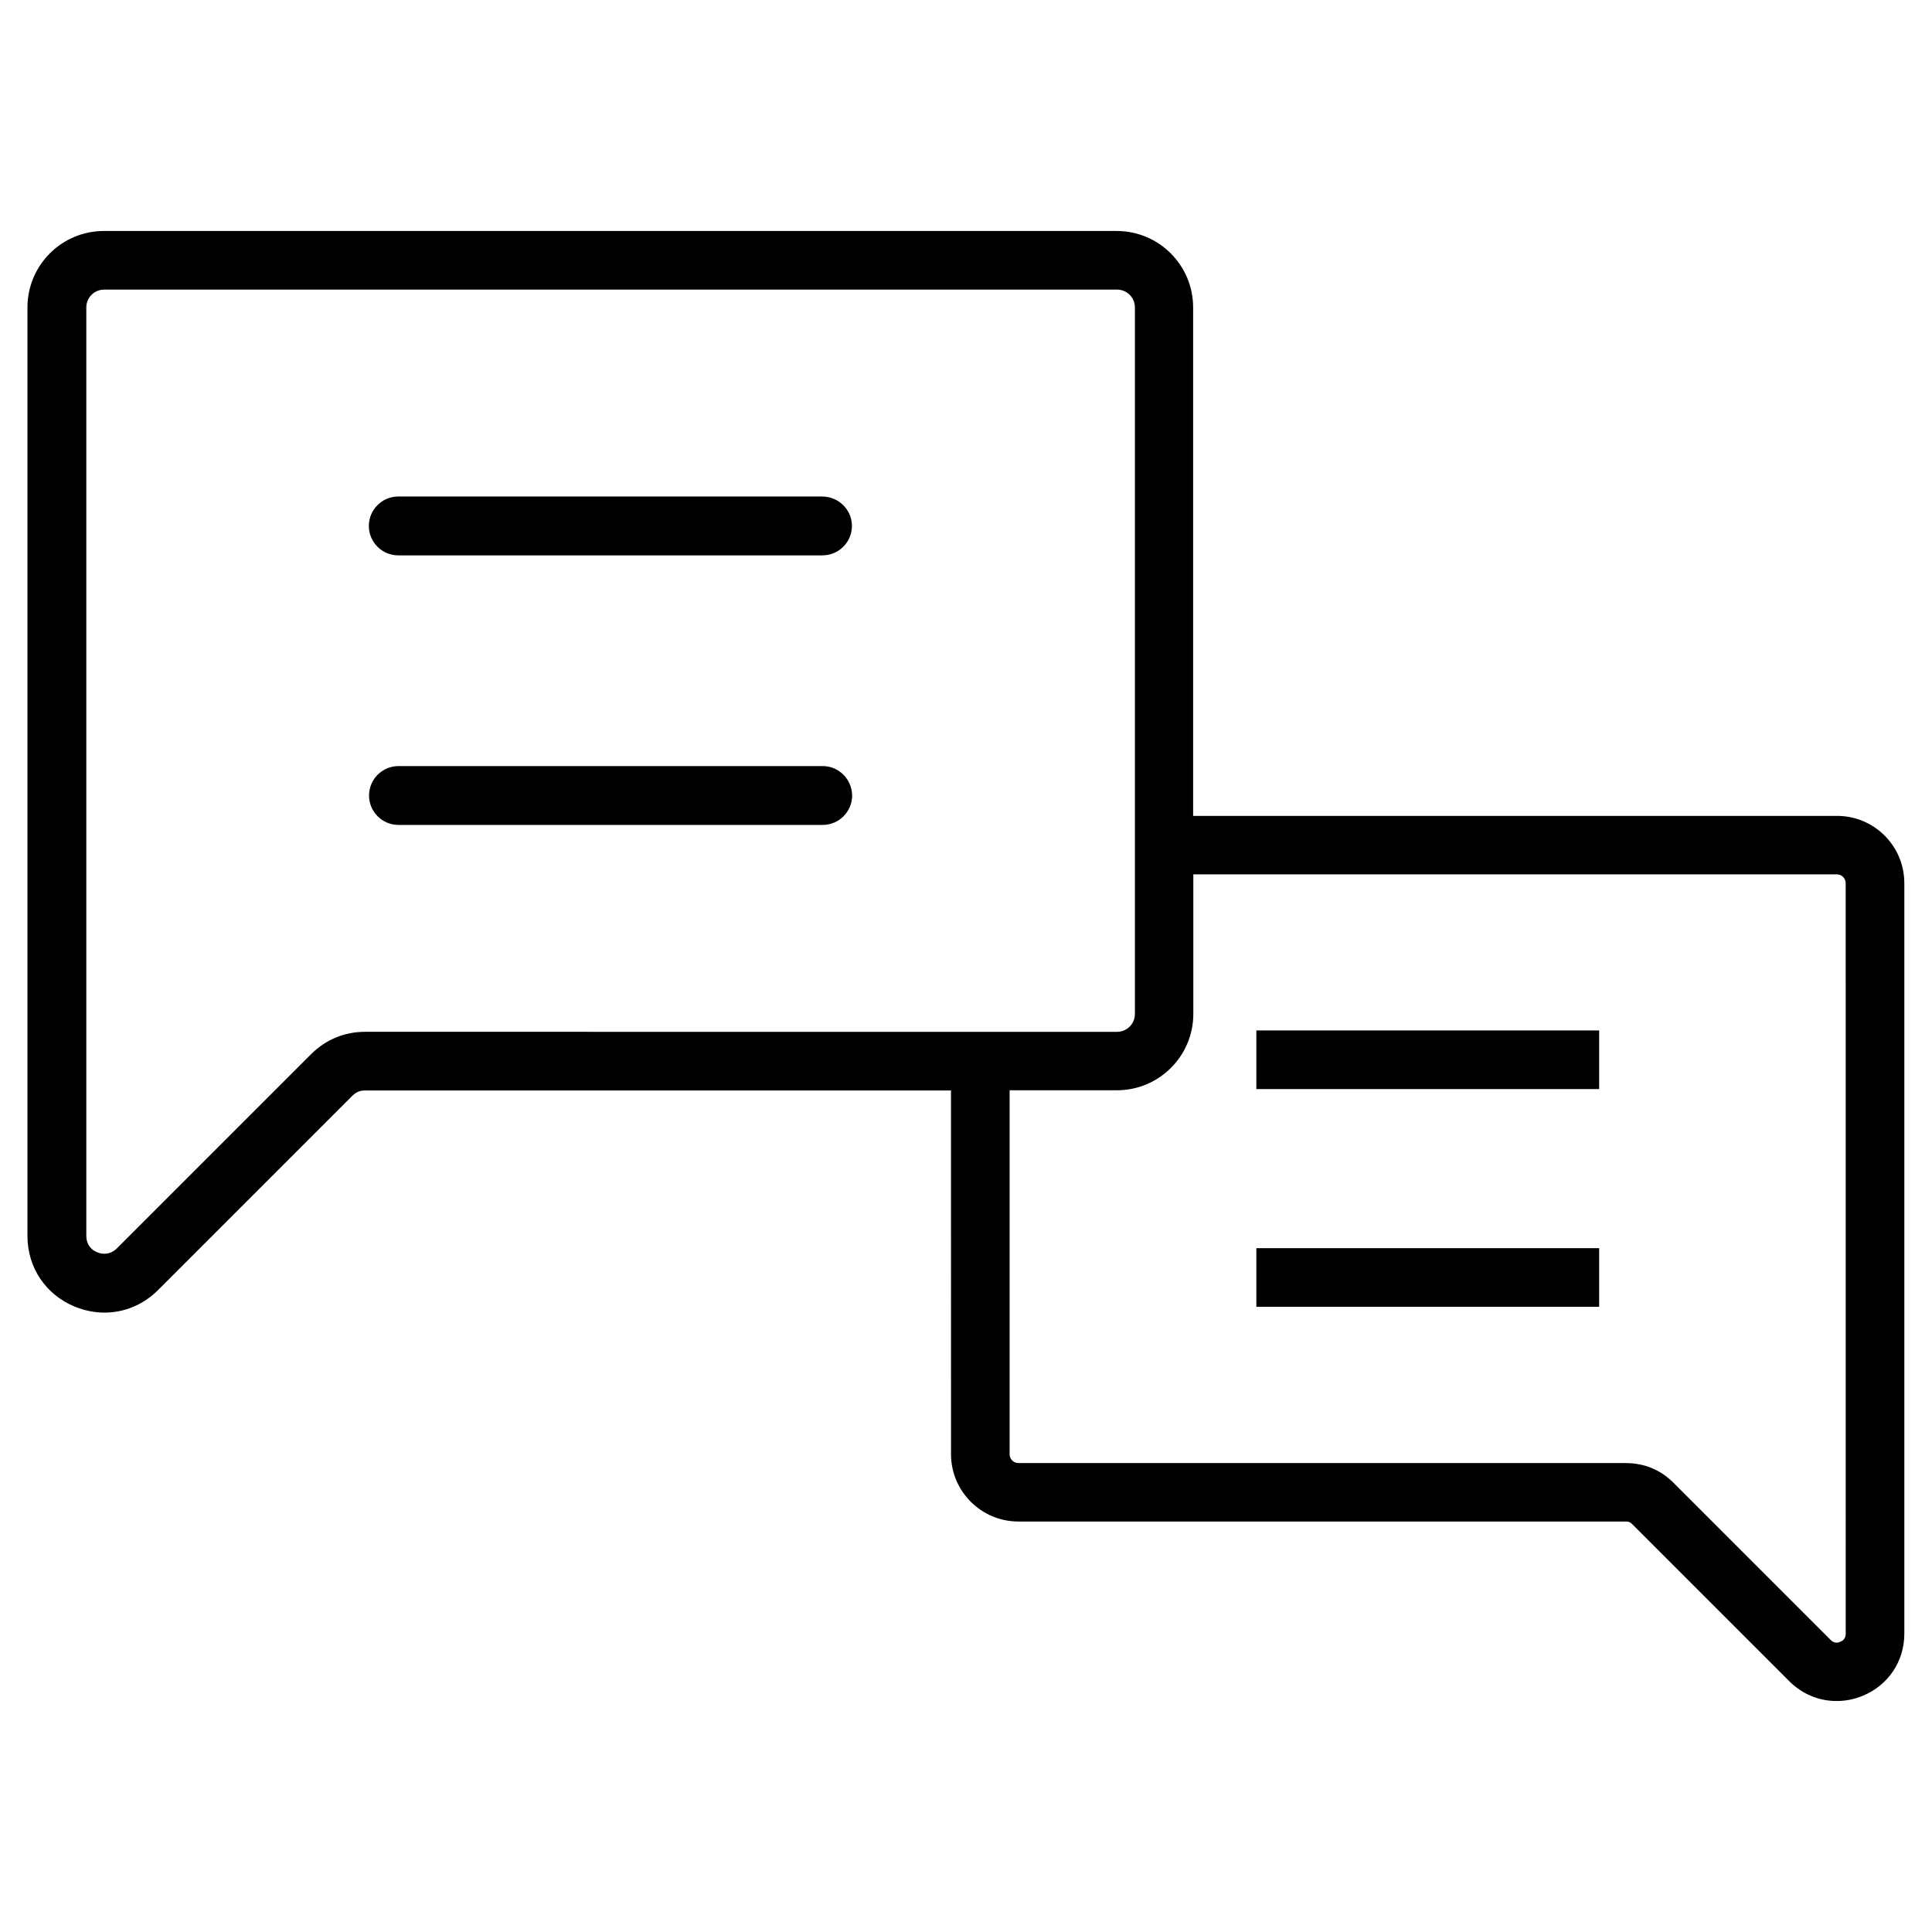 <?xml version="1.0" encoding="UTF-8"?>
<!-- Uploaded to: SVG Repo, www.svgrepo.com, Generator: SVG Repo Mixer Tools -->
<svg fill="#000000" width="800px" height="800px" version="1.1" viewBox="144 144 512 512" xmlns="http://www.w3.org/2000/svg">
 <path d="m369.77 283.38c0 4.297-3.5 7.797-7.797 7.797h-112.43c-4.297 0-7.797-3.5-7.797-7.797s3.5-7.797 7.797-7.797h112.43c4.297 0.055 7.797 3.504 7.797 7.797zm-7.742 63.641h-112.43c-4.297 0-7.797 3.5-7.797 7.797s3.5 7.797 7.797 7.797h112.43c4.297 0 7.797-3.5 7.797-7.797-0.055-4.352-3.555-7.797-7.797-7.797zm286.64 31.023v198.87c0 7.371-4.242 13.684-11.031 16.492-2.281 0.953-4.613 1.379-6.949 1.379-4.613 0-9.07-1.805-12.516-5.25l-41.629-41.629c-0.531-0.531-0.902-0.688-1.645-0.688h-161c-9.863 0-17.871-8.008-17.871-17.871l-0.004-96.363h-155.28c-1.379 0-2.332 0.426-3.34 1.379l-51.496 51.496c-3.926 3.926-8.961 5.992-14.211 5.992-2.652 0-5.305-0.531-7.902-1.59-7.691-3.184-12.516-10.34-12.516-18.719v-246.07c0-11.191 9.07-20.258 20.258-20.258h268.4c11.191 0 20.258 9.07 20.258 20.258v134.75h170.55c9.914-0.055 17.922 7.953 17.922 17.816zm-252.59 39.402h43.965c2.598 0 4.719-2.121 4.719-4.719v-187.26c0-2.598-2.121-4.719-4.719-4.719h-268.45c-2.598 0-4.719 2.121-4.719 4.719v246.07c0 2.016 1.062 3.606 2.918 4.348 1.855 0.742 3.711 0.371 5.144-1.008l51.496-51.496c3.871-3.871 8.855-5.941 14.32-5.941zm237.05-39.402c0-1.273-1.062-2.332-2.332-2.332h-170.55v36.965c0 11.191-9.07 20.258-20.258 20.258h-28.426v96.465c0 1.273 1.062 2.332 2.332 2.332h161.01c4.824 0 9.227 1.805 12.621 5.25l41.629 41.629c0.742 0.742 1.59 0.902 2.547 0.477 0.953-0.371 1.434-1.113 1.434-2.121zm-156.18 54.57h90.844v-15.539h-90.844zm0 57.699h90.844v-15.539h-90.844z"/>
</svg>